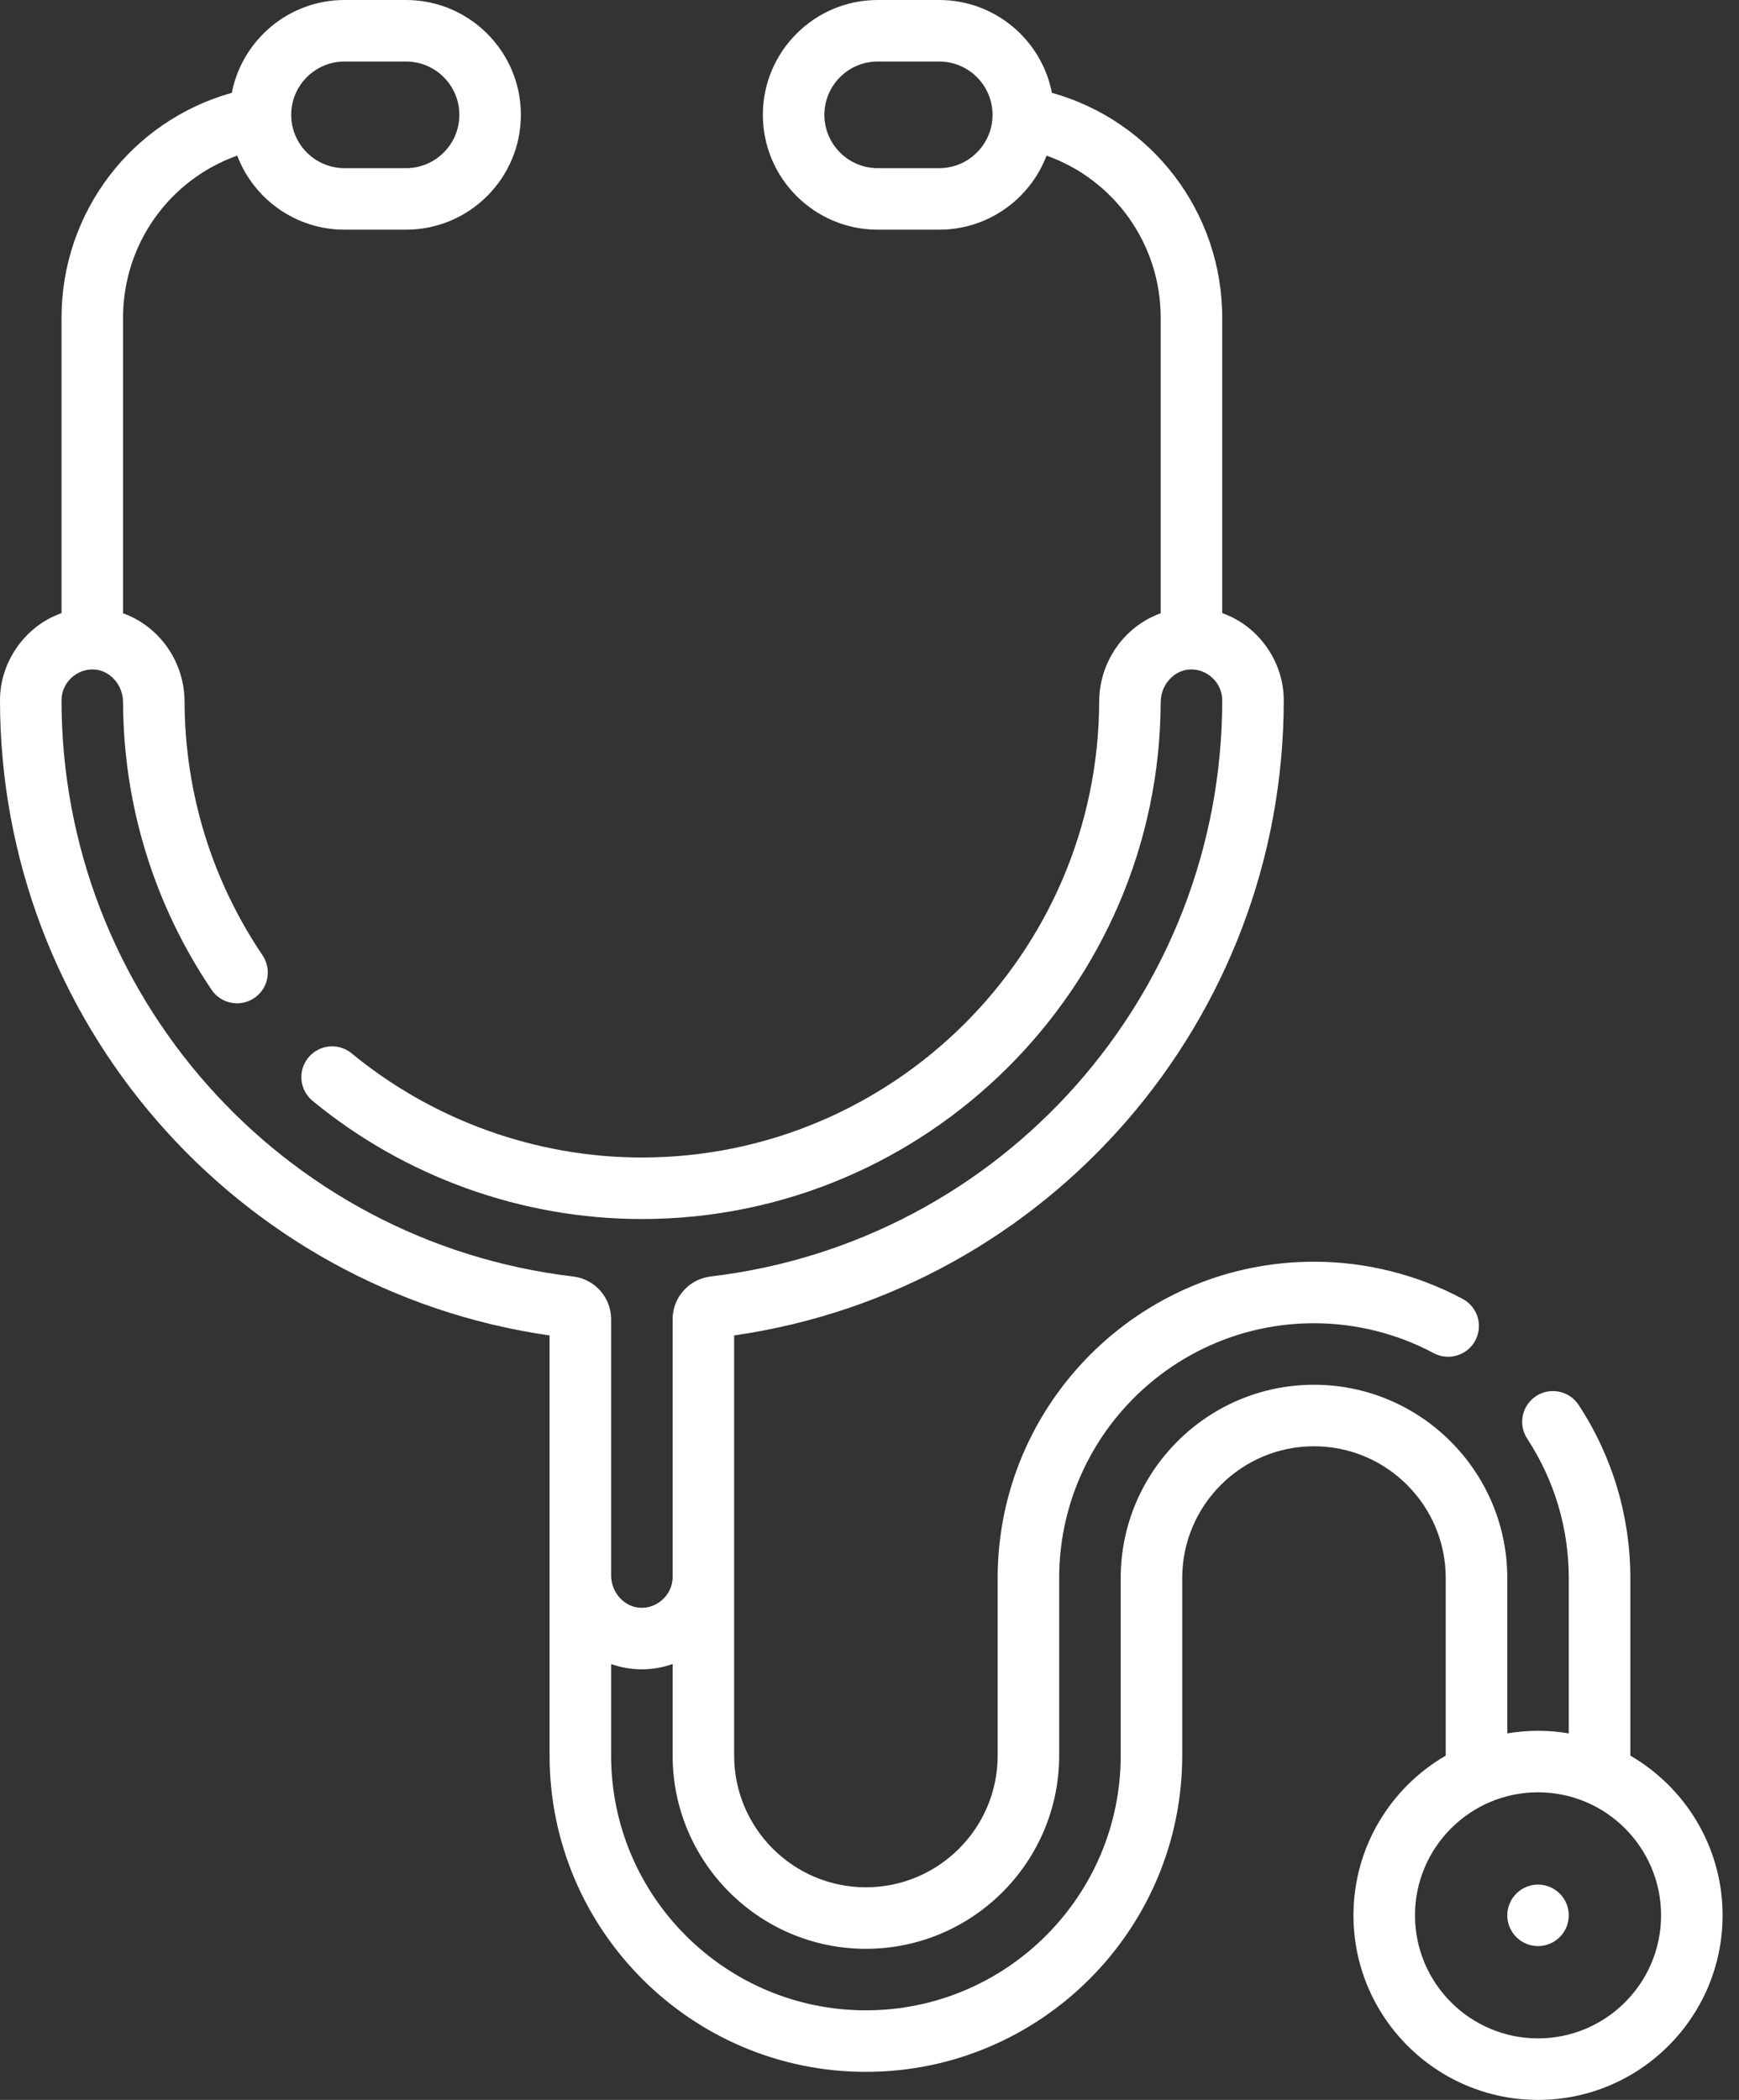 <svg width="53" height="64" viewBox="0 0 53 64" fill="none" xmlns="http://www.w3.org/2000/svg">
<rect x="0" y="0" width="53" height="64" fill="#333333" stroke="none"/>
<path d="M46.875 57.438C46.358 57.438 45.938 57.858 45.938 58.375C45.938 58.892 46.358 59.312 46.875 59.312C47.392 59.312 47.812 58.892 47.812 58.375C47.812 57.858 47.392 57.438 46.875 57.438ZM49.688 53.507V48.095C49.688 46.214 49.143 44.39 48.113 42.82C47.83 42.387 47.248 42.266 46.815 42.55C46.382 42.834 46.261 43.415 46.545 43.848C47.374 45.112 47.812 46.581 47.812 48.095V52.83C47.507 52.778 47.194 52.75 46.875 52.75C46.556 52.75 46.243 52.778 45.938 52.83V48.095C45.938 44.847 43.295 42.204 40.047 42.204C36.799 42.204 34.156 44.847 34.156 48.095V53.505C34.156 57.787 30.672 61.27 26.39 61.27C22.108 61.27 18.625 57.787 18.625 53.505V50.716C18.916 50.82 19.244 50.877 19.565 50.877C19.889 50.877 20.203 50.82 20.5 50.715V53.505C20.5 56.753 23.142 59.395 26.39 59.395C29.638 59.395 32.281 56.753 32.281 53.505V48.095C32.281 43.813 35.765 40.329 40.047 40.329C41.318 40.329 42.579 40.644 43.694 41.24C44.151 41.484 44.719 41.312 44.963 40.855C45.207 40.399 45.035 39.831 44.578 39.587C43.192 38.846 41.626 38.454 40.047 38.454C34.731 38.454 30.406 42.779 30.406 48.095V53.505C30.406 55.719 28.605 57.52 26.39 57.52C24.176 57.52 22.375 55.719 22.375 53.505V40.701C31.959 39.318 39.125 31.081 39.125 21.34C39.125 20.162 38.354 19.073 37.25 18.686V9.688C37.25 6.458 35.107 3.682 32.06 2.829C31.746 1.219 30.326 0 28.625 0H26.75C24.82 0 23.25 1.57 23.25 3.5C23.25 5.43 24.82 7 26.75 7H28.625C30.117 7 31.394 6.061 31.896 4.743C33.956 5.476 35.375 7.431 35.375 9.688V18.691C34.282 19.084 33.504 20.148 33.5 21.388C33.474 29.047 27.221 35.278 19.562 35.278C16.345 35.278 13.204 34.15 10.718 32.104C10.318 31.775 9.727 31.832 9.398 32.232C9.069 32.631 9.127 33.222 9.526 33.551C12.347 35.874 15.911 37.153 19.562 37.153C28.252 37.153 35.345 30.084 35.375 21.395C35.377 20.876 35.772 20.431 36.257 20.404C36.788 20.375 37.25 20.808 37.25 21.34C37.25 30.298 30.548 37.849 21.661 38.904C20.999 38.982 20.5 39.542 20.5 40.207V48.065C20.503 48.591 20.041 49.026 19.516 49.001C19.024 48.978 18.625 48.534 18.625 48.012V40.207C18.625 39.542 18.126 38.982 17.464 38.904C8.577 37.849 1.875 30.298 1.875 21.34C1.875 20.808 2.337 20.375 2.868 20.404C3.353 20.431 3.748 20.875 3.75 21.395C3.761 24.534 4.694 27.567 6.447 30.165C6.737 30.595 7.319 30.707 7.749 30.418C8.178 30.128 8.291 29.546 8.002 29.116C6.456 26.827 5.635 24.155 5.625 21.389C5.621 20.148 4.843 19.084 3.75 18.691V9.688C3.75 7.431 5.169 5.476 7.229 4.743C7.731 6.061 9.008 7 10.5 7H12.375C14.305 7 15.875 5.43 15.875 3.5C15.875 1.57 14.305 0 12.375 0H10.5C8.8 0 7.379 1.219 7.065 2.829C4.018 3.682 1.875 6.458 1.875 9.688V18.687C0.77 19.074 0 20.165 0 21.34C0 31.081 7.166 39.318 16.75 40.701V53.505C16.75 58.821 21.075 63.145 26.39 63.145C31.706 63.145 36.031 58.821 36.031 53.505V48.095C36.031 45.88 37.833 44.079 40.047 44.079C42.261 44.079 44.062 45.88 44.062 48.095V53.507C42.383 54.481 41.25 56.297 41.25 58.375C41.25 61.477 43.773 64 46.875 64C49.977 64 52.5 61.477 52.5 58.375C52.5 56.297 51.367 54.481 49.688 53.507ZM28.625 5.125H26.75C25.854 5.125 25.125 4.396 25.125 3.5C25.125 2.604 25.854 1.875 26.75 1.875H28.625C29.521 1.875 30.25 2.604 30.25 3.5C30.25 4.396 29.521 5.125 28.625 5.125ZM10.5 1.875H12.375C13.271 1.875 14 2.604 14 3.5C14 4.396 13.271 5.125 12.375 5.125H10.5C9.604 5.125 8.875 4.396 8.875 3.5C8.875 2.604 9.604 1.875 10.5 1.875ZM46.875 62.125C44.807 62.125 43.125 60.443 43.125 58.375C43.125 56.307 44.807 54.625 46.875 54.625C48.943 54.625 50.625 56.307 50.625 58.375C50.625 60.443 48.943 62.125 46.875 62.125Z" fill="white"/>
</svg>
